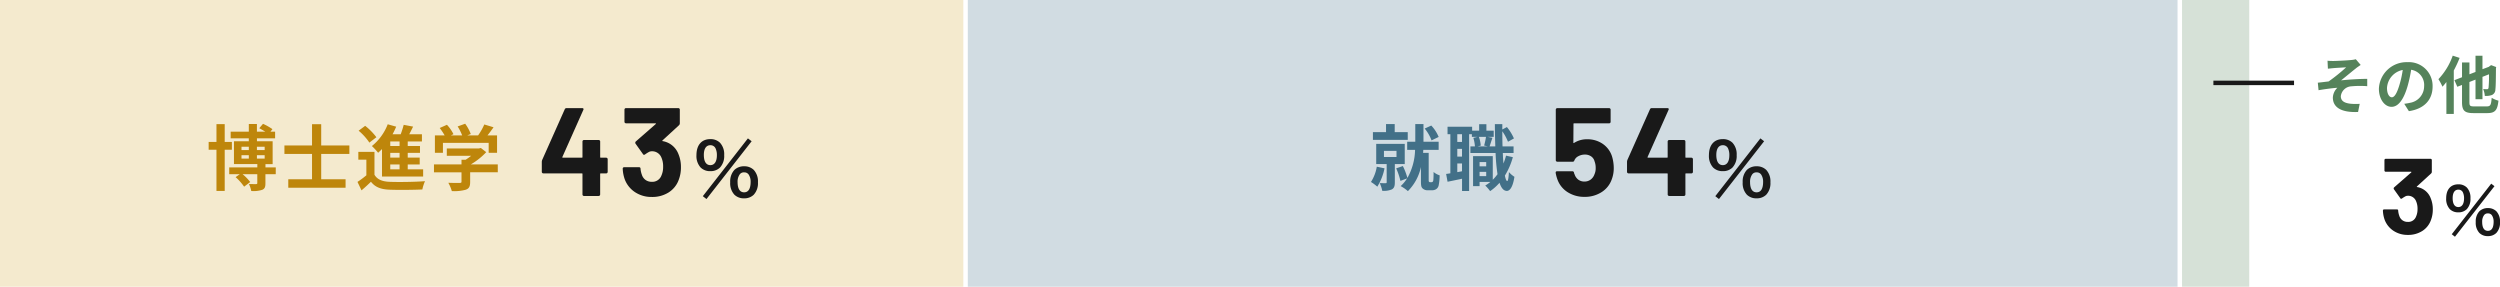<svg xmlns="http://www.w3.org/2000/svg" width="557.966" height="64" viewBox="0 0 557.966 64">
  <g id="グループ_54970" data-name="グループ 54970" transform="translate(-122 -1785.264)">
    <rect id="長方形_26190" data-name="長方形 26190" width="15" height="64" transform="translate(609 1785.264)" fill="#55835b" opacity="0.24"/>
    <path id="パス_59320" data-name="パス 59320" d="M-17.528-10.682l.084,1.778c.434-.042.9-.1,1.246-.126.56-.056,2.268-.14,2.828-.182a39.277,39.277,0,0,1-3.906,3.15c-.714.084-1.68.21-2.422.28l.168,1.68c1.386-.238,2.94-.448,4.2-.546a3.241,3.241,0,0,0-1.008,2.184c0,2.31,2.072,3.374,5.628,3.22l.364-1.82a12.073,12.073,0,0,1-2.114-.028c-1.246-.154-2.1-.574-2.1-1.666A2.491,2.491,0,0,1-12.222-4.97,20.907,20.907,0,0,1-8.666-5V-6.636c-1.694,0-3.976.14-5.838.336.938-.742,2.31-1.89,3.3-2.674.28-.238.8-.574,1.078-.77l-1.092-1.274a5.438,5.438,0,0,1-.966.168c-.84.1-3.444.224-4.032.224C-16.688-10.626-17.094-10.64-17.528-10.682ZM-3.178-2.52c-.518,0-1.078-.686-1.078-2.086A4.347,4.347,0,0,1-.742-8.624a22.254,22.254,0,0,1-.742,3.36C-2.044-3.388-2.6-2.52-3.178-2.52ZM.63.574c3.5-.532,5.292-2.6,5.292-5.516a5.291,5.291,0,0,0-5.6-5.418A6.183,6.183,0,0,0-6.062-4.424c0,2.338,1.3,4.032,2.828,4.032S-.518-2.1.308-4.9a30.13,30.13,0,0,0,.826-3.766A3.432,3.432,0,0,1,4.032-5a3.753,3.753,0,0,1-3.15,3.71c-.364.084-.756.154-1.288.224Zm9.786-12.39a14.7,14.7,0,0,1-3.192,5.25,11.564,11.564,0,0,1,.9,1.68A11.6,11.6,0,0,0,9-5.936V1.19h1.652V-8.5a25.433,25.433,0,0,0,1.3-2.814ZM15.176-.49c-.9,0-1.036-.126-1.036-.966v-4.48L15.5-6.468V-2.1h1.554V-7.084l1.456-.574a27.366,27.366,0,0,1-.1,3.01c-.056.266-.154.322-.35.322-.154,0-.546-.014-.854-.028a4.439,4.439,0,0,1,.364,1.526,3.974,3.974,0,0,0,1.582-.2,1.325,1.325,0,0,0,.784-1.26c.084-.616.112-2.3.126-4.732l.056-.252L18.984-9.7l-.308.21-.21.168-1.414.532V-11.8H15.5v3.626l-1.358.518V-10.3H12.488V-7l-1.694.658.644,1.47,1.05-.406v3.822c0,1.918.574,2.464,2.562,2.464h3.094c1.764,0,2.254-.7,2.478-2.772a5.792,5.792,0,0,1-1.512-.644C18.984-.826,18.844-.49,18.018-.49Z" transform="translate(659 1809.5)" fill="#55835b"/>
    <rect id="長方形_26189" data-name="長方形 26189" width="270" height="64" transform="translate(338 1785.264)" fill="#427088" opacity="0.24"/>
    <g id="グループ_54967" data-name="グループ 54967" transform="translate(206.5 -1)">
      <path id="パス_59316" data-name="パス 59316" d="M-.912-10.672A8.187,8.187,0,0,0-2.56-13.216l-1.472.672A8.934,8.934,0,0,1-2.5-9.9Zm-6.9-1.072H-10.72v-1.808h-1.936v1.808h-2.928v1.728h7.776ZM-14.72-4.032a8.973,8.973,0,0,1-1.3,3.408A9.508,9.508,0,0,1-14.608.432a12.248,12.248,0,0,0,1.616-4.1Zm1.6-3.536h2.8v1.376h-2.8Zm4.64,2.944v-4.5h-6.368v4.5h2.336V-.576c0,.176-.064.224-.256.224-.176,0-.768,0-1.3-.016a6.705,6.705,0,0,1,.56,1.712,4.5,4.5,0,0,0,2.128-.3c.544-.288.688-.768.688-1.568v-4.1ZM-2.816-.576a.318.318,0,0,1-.256-.112.386.386,0,0,1-.064-.24V-7.12H-4.384l.048-.672H-.912V-9.6H-4.3v-3.952H-6.128V-9.6H-7.936v1.808h1.76A13.365,13.365,0,0,1-7.888-1.52,14.423,14.423,0,0,0-8.9-4.176l-1.488.512a15.19,15.19,0,0,1,.944,2.8l1.488-.56A8.108,8.108,0,0,1-9.392.3a8.3,8.3,0,0,1,1.616,1.12A10.847,10.847,0,0,0-4.864-3.968V-.8c0,1.024.08,1.328.368,1.616a1.6,1.6,0,0,0,1.152.416h.928A1.711,1.711,0,0,0-1.44.96,1.382,1.382,0,0,0-.9.1,12.623,12.623,0,0,0-.688-2.1a4.023,4.023,0,0,1-1.36-.752A17.1,17.1,0,0,1-2.1-1.04a.657.657,0,0,1-.144.368.376.376,0,0,1-.272.1ZM8.224-1.92v-.96H9.7v.96ZM9.7-5.072v.96H8.224v-.96Zm-.048-5.616a15.4,15.4,0,0,1-.416,1.936l.832.192H7.76l.72-.176a7.13,7.13,0,0,0-.416-1.952ZM4.3-9.552H3.248V-11.28H4.3ZM3.248-2.816V-4.752H4.3v1.744ZM4.3-6.288H3.248V-8.016H4.3ZM14.128-6.5a15.1,15.1,0,0,1-.576,1.76q-.1-1.08-.144-2.352h2.4V-8.56H13.344c-.032-1.072-.048-2.192-.048-3.376A10.974,10.974,0,0,1,14.56-9.6l1.328-.736A10.655,10.655,0,0,0,14.32-12.88l-1.024.544v-1.2H11.632c.016,1.776.048,3.44.1,4.976h-1.28c.176-.512.4-1.232.64-1.92L10-10.688h1.376V-12.08H9.744v-1.44H8.128v1.44H6.56v-.864H1.072v1.664H1.7v8.72c-.336.064-.656.112-.944.144l.32,1.744c.96-.192,2.1-.432,3.232-.672V1.392H5.888V-11.28H6.5v.592H7.76l-.928.224a8.594,8.594,0,0,1,.352,1.9H6.176v1.472h5.616a42.355,42.355,0,0,0,.432,4.736A8.738,8.738,0,0,1,11.168-1.12V-6.384h-4.4V.3H8.224V-.624h2.4a9.634,9.634,0,0,1-1.136.8,8.551,8.551,0,0,1,1.088,1.248,11.054,11.054,0,0,0,2.1-1.872C13.056.72,13.584,1.36,14.3,1.376c.544,0,1.3-.56,1.7-3.152a5.565,5.565,0,0,1-1.232-1.056c-.064,1.264-.192,2-.384,2-.192-.016-.368-.448-.512-1.216A15.728,15.728,0,0,0,15.648-6.16Z" transform="translate(237.5 1827.5)" fill="#427088"/>
      <path id="パス_59317" data-name="パス 59317" d="M13.748-8.932a9.069,9.069,0,0,1,.42,2.66A7.036,7.036,0,0,1,13.72-3.7,5.533,5.533,0,0,1,11.452-.854,6.857,6.857,0,0,1,7.644.2,6.824,6.824,0,0,1,3.906-.826,5.572,5.572,0,0,1,1.624-3.612a8.124,8.124,0,0,1-.42-1.54v-.056q0-.308.336-.308H4.928a.359.359,0,0,1,.364.308,1,1,0,0,0,.084.28,1.536,1.536,0,0,1,.084.2,2.353,2.353,0,0,0,.84,1.12,2.236,2.236,0,0,0,1.316.392,2.3,2.3,0,0,0,1.372-.42,2.442,2.442,0,0,0,.868-1.176,3.263,3.263,0,0,0,.28-1.456,3.97,3.97,0,0,0-.252-1.456A1.882,1.882,0,0,0,9.1-8.848,2.415,2.415,0,0,0,7.728-9.24a3.009,3.009,0,0,0-1.456.364,1.836,1.836,0,0,0-.9.952.351.351,0,0,1-.364.28H1.568a.324.324,0,0,1-.238-.1.324.324,0,0,1-.1-.238V-19.264a.324.324,0,0,1,.1-.238.324.324,0,0,1,.238-.1H13.132a.324.324,0,0,1,.238.1.324.324,0,0,1,.1.238v2.716a.324.324,0,0,1-.1.238.324.324,0,0,1-.238.1H5.32a.124.124,0,0,0-.14.14l-.028,4.144q0,.2.168.084a5.257,5.257,0,0,1,2.912-.812,5.976,5.976,0,0,1,3.43.994A5.368,5.368,0,0,1,13.748-8.932ZM31.5-8.54a.324.324,0,0,1,.238.1.324.324,0,0,1,.1.238v2.828a.324.324,0,0,1-.1.238.324.324,0,0,1-.238.1H30.3a.124.124,0,0,0-.14.14V-.336a.324.324,0,0,1-.1.238.324.324,0,0,1-.238.1H26.544a.324.324,0,0,1-.238-.1.324.324,0,0,1-.1-.238V-4.9a.124.124,0,0,0-.14-.14h-8.6a.324.324,0,0,1-.238-.1.324.324,0,0,1-.1-.238v-2.24a1.382,1.382,0,0,1,.084-.42l5.04-11.312a.4.4,0,0,1,.392-.252h3.5a.308.308,0,0,1,.266.1.3.3,0,0,1-.014.294l-4.676,10.5a.119.119,0,0,0,0,.112.09.09,0,0,0,.084.056h4.256a.124.124,0,0,0,.14-.14v-3.472a.324.324,0,0,1,.1-.238.324.324,0,0,1,.238-.1H29.82a.324.324,0,0,1,.238.1.324.324,0,0,1,.1.238V-8.68a.124.124,0,0,0,.14.14ZM36.832.048l.816.64,10.08-12.9-.832-.64Zm9.216.48a2.945,2.945,0,0,0,2.16-.816,3.777,3.777,0,0,0,.928-2.768,3.761,3.761,0,0,0-.928-2.752,2.984,2.984,0,0,0-2.16-.816,3.05,3.05,0,0,0-2.176.816,3.787,3.787,0,0,0-.928,2.752,3.776,3.776,0,0,0,.928,2.768A2.958,2.958,0,0,0,46.048.528Zm0-5.792a1.152,1.152,0,0,1,1.024.5,2.825,2.825,0,0,1,.432,1.6c0,1.552-.5,2.352-1.456,2.352-.944,0-1.456-.8-1.456-2.272a2.782,2.782,0,0,1,.432-1.664A1.114,1.114,0,0,1,46.048-5.264Zm-7.536-.272a2.945,2.945,0,0,0,2.16-.816A3.777,3.777,0,0,0,41.6-9.12a3.761,3.761,0,0,0-.928-2.752,2.984,2.984,0,0,0-2.16-.816c-1.952,0-3.1,1.328-3.1,3.568a3.8,3.8,0,0,0,.928,2.768A2.958,2.958,0,0,0,38.512-5.536Zm0-5.792a1.231,1.231,0,0,1,1.168.72,3.513,3.513,0,0,1,.288,1.488c0,1.44-.528,2.24-1.456,2.24-.944,0-1.456-.8-1.456-2.272C37.056-10.544,37.584-11.328,38.512-11.328Z" transform="translate(261.5 1830)" fill="#191919"/>
    </g>
    <rect id="長方形_26164" data-name="長方形 26164" width="215" height="64" transform="translate(122 1785.264)" fill="#d1a833" opacity="0.24"/>
    <g id="グループ_54968" data-name="グループ 54968" transform="translate(-265 -1)">
      <path id="パス_59318" data-name="パス 59318" d="M-27.248-7.824V-9.552h-1.6v-3.984h-1.84v3.984h-1.744v1.728h1.744v9.2h1.84v-9.2ZM-25.1-6.592h1.632v.752H-25.1Zm0-1.888h1.632v.736H-25.1Zm5.168,0v.736h-1.728V-8.48Zm0,2.64h-1.728v-.752h1.728Zm2.48,1.968h-2.3v-.736h1.6v-5.1h-3.5v-.656H-17.6v-1.488h-1.04l.448-.56A12.9,12.9,0,0,0-20.3-13.6l-.832.976c.4.224.9.5,1.328.768h-1.856v-1.7h-1.808v1.7H-27.52v1.488h4.048v.656h-3.312v5.1h5.216v.736H-27.84v1.52h2.352l-.928.656a11.858,11.858,0,0,1,1.9,2.128l1.36-1.04a10.7,10.7,0,0,0-1.7-1.744h3.28V-.384c0,.176-.064.224-.272.24-.224,0-.944,0-1.6-.016a6.137,6.137,0,0,1,.528,1.552A6.339,6.339,0,0,0-20.5,1.136C-19.9.9-19.76.48-19.76-.336V-2.352h2.3ZM-1.024-6.88V-8.768H-7.312V-13.52H-9.36v4.752h-6.16V-6.88h6.16v5.648h-5.3v1.9H-1.872v-1.9h-5.44V-6.88Zm11.2-1.776H8.1V-9.664h2.08Zm0,2.592H8.1V-7.12h2.08Zm0,2.624H8.1V-4.528h2.08Zm-3.92,1.6H15.44v-1.6H12V-4.528h2.672V-6.064H12V-7.12h2.736V-8.656H12V-9.664h3.168v-1.6H12.336c.288-.544.576-1.136.864-1.712l-2.1-.4a19.842,19.842,0,0,1-.672,2.112H8.608a18.287,18.287,0,0,0,.816-1.7L7.536-13.5A11.6,11.6,0,0,1,4-8.64a13.484,13.484,0,0,1,1.392,1.5c.288-.256.576-.528.864-.832ZM5.008-10.608A13.9,13.9,0,0,0,2.5-13.152L1.04-12.064a12.468,12.468,0,0,1,2.4,2.656ZM4.576-7.344H.976V-5.6H2.768v3.488A19.174,19.174,0,0,1,.784-.64l.9,1.888C2.5.56,3.152-.048,3.792-.672,4.752.56,6.032,1.024,7.936,1.1c1.952.08,5.344.048,7.328-.048A8.675,8.675,0,0,1,15.856-.8c-2.208.176-5.984.224-7.9.144C6.32-.72,5.2-1.168,4.576-2.24Zm15.28-2H30.064v2.208h1.872v-3.888H29.808c.448-.56.912-1.184,1.344-1.808l-2.064-.624a13.375,13.375,0,0,1-1.376,2.432H25.3l.768-.3a9.382,9.382,0,0,0-1.248-2.3l-1.68.608a11.165,11.165,0,0,1,1.008,2H21.632l.576-.272a8.72,8.72,0,0,0-1.456-2.1l-1.616.72a13.46,13.46,0,0,1,1.1,1.648H18.064v3.888h1.792Zm12.24,4.8H26.08A15.244,15.244,0,0,0,29.52-7.28l-1.2-.928-.416.1H20.72v1.648h5.424a10.824,10.824,0,0,1-1.232.88H24v1.04H17.856v1.76H24V-.7c0,.224-.08.288-.416.288-.32.016-1.5.016-2.528-.032a8.494,8.494,0,0,1,.784,1.856,9.7,9.7,0,0,0,3.1-.3c.784-.272.992-.768.992-1.76V-2.784H32.1Z" transform="translate(466 1827.5)" fill="#be860b"/>
      <path id="パス_59319" data-name="パス 59319" d="M15.288-8.54a.324.324,0,0,1,.238.1.324.324,0,0,1,.1.238v2.828a.324.324,0,0,1-.1.238.324.324,0,0,1-.238.1h-1.2a.124.124,0,0,0-.14.14V-.336a.324.324,0,0,1-.1.238.324.324,0,0,1-.238.1H10.332a.324.324,0,0,1-.238-.1A.324.324,0,0,1,10-.336V-4.9a.124.124,0,0,0-.14-.14H1.26a.324.324,0,0,1-.238-.1.324.324,0,0,1-.1-.238v-2.24a1.382,1.382,0,0,1,.084-.42l5.04-11.312A.4.4,0,0,1,6.44-19.6h3.5a.308.308,0,0,1,.266.1.3.3,0,0,1-.014.294L5.516-8.708a.119.119,0,0,0,0,.112A.09.09,0,0,0,5.6-8.54H9.856A.124.124,0,0,0,10-8.68v-3.472a.324.324,0,0,1,.1-.238.324.324,0,0,1,.238-.1h3.276a.324.324,0,0,1,.238.1.324.324,0,0,1,.1.238V-8.68a.124.124,0,0,0,.14.14Zm16.128-.812a7.384,7.384,0,0,1,.56,2.968,7.617,7.617,0,0,1-.5,2.8,5.531,5.531,0,0,1-2.254,2.8A6.807,6.807,0,0,1,25.48.224,6.623,6.623,0,0,1,21.742-.84a5.919,5.919,0,0,1-2.31-2.884,7.97,7.97,0,0,1-.448-2.352.3.3,0,0,1,.336-.336h3.3a.3.3,0,0,1,.336.336A5.2,5.2,0,0,0,23.268-4.7a2.243,2.243,0,0,0,.826,1.134,2.291,2.291,0,0,0,1.358.406,2.149,2.149,0,0,0,2.156-1.372A4.591,4.591,0,0,0,28-6.5a4.82,4.82,0,0,0-.42-2.156,2.222,2.222,0,0,0-2.156-1.316,1.353,1.353,0,0,0-.644.182,8.42,8.42,0,0,0-.812.518.372.372,0,0,1-.224.084.269.269,0,0,1-.252-.168L21.84-11.676a.345.345,0,0,1-.056-.2.38.38,0,0,1,.112-.28l4.452-3.892a.116.116,0,0,0,.042-.112q-.014-.056-.1-.056h-6.58a.324.324,0,0,1-.238-.1.324.324,0,0,1-.1-.238v-2.716a.324.324,0,0,1,.1-.238.324.324,0,0,1,.238-.1H31.388a.324.324,0,0,1,.238.1.324.324,0,0,1,.1.238v3.08a.589.589,0,0,1-.2.42L27.86-12.4a.116.116,0,0,0-.042.112q.014.056.126.056A4.575,4.575,0,0,1,31.416-9.352ZM36.86.048l.816.64,10.08-12.9-.832-.64Zm9.216.48a2.945,2.945,0,0,0,2.16-.816,3.777,3.777,0,0,0,.928-2.768,3.761,3.761,0,0,0-.928-2.752,2.984,2.984,0,0,0-2.16-.816,3.05,3.05,0,0,0-2.176.816,3.787,3.787,0,0,0-.928,2.752A3.776,3.776,0,0,0,43.9-.288,2.958,2.958,0,0,0,46.076.528Zm0-5.792a1.152,1.152,0,0,1,1.024.5,2.825,2.825,0,0,1,.432,1.6c0,1.552-.5,2.352-1.456,2.352-.944,0-1.456-.8-1.456-2.272a2.782,2.782,0,0,1,.432-1.664A1.114,1.114,0,0,1,46.076-5.264ZM38.54-5.536a2.945,2.945,0,0,0,2.16-.816,3.777,3.777,0,0,0,.928-2.768,3.761,3.761,0,0,0-.928-2.752,2.984,2.984,0,0,0-2.16-.816c-1.952,0-3.1,1.328-3.1,3.568a3.8,3.8,0,0,0,.928,2.768A2.958,2.958,0,0,0,38.54-5.536Zm0-5.792a1.231,1.231,0,0,1,1.168.72A3.513,3.513,0,0,1,40-9.12c0,1.44-.528,2.24-1.456,2.24-.944,0-1.456-.8-1.456-2.272C37.084-10.544,37.612-11.328,38.54-11.328Z" transform="translate(507 1830)" fill="#191919"/>
    </g>
    <path id="パス_59321" data-name="パス 59321" d="M-2.512-8.016a6.329,6.329,0,0,1,.48,2.544,6.529,6.529,0,0,1-.432,2.4A4.741,4.741,0,0,1-4.4-.672,5.834,5.834,0,0,1-7.6.192,5.677,5.677,0,0,1-10.8-.72a5.074,5.074,0,0,1-1.98-2.472,6.832,6.832,0,0,1-.384-2.016A.255.255,0,0,1-12.88-5.5h2.832a.255.255,0,0,1,.288.288A4.457,4.457,0,0,0-9.5-4.032a1.922,1.922,0,0,0,.708.972,1.963,1.963,0,0,0,1.164.348A1.842,1.842,0,0,0-5.776-3.888a3.935,3.935,0,0,0,.336-1.68A4.132,4.132,0,0,0-5.8-7.416,1.9,1.9,0,0,0-7.648-8.544a1.16,1.16,0,0,0-.552.156,7.217,7.217,0,0,0-.7.444.319.319,0,0,1-.192.072A.231.231,0,0,1-9.3-8.016l-1.416-1.992a.3.3,0,0,1-.048-.168.326.326,0,0,1,.1-.24l3.816-3.336a.1.1,0,0,0,.036-.1Q-6.832-13.9-6.9-13.9h-5.64a.278.278,0,0,1-.2-.084.278.278,0,0,1-.084-.2v-2.328a.278.278,0,0,1,.084-.2.278.278,0,0,1,.2-.084H-2.536a.278.278,0,0,1,.2.084.278.278,0,0,1,.084.2v2.64a.5.5,0,0,1-.168.36l-3.144,2.88a.1.1,0,0,0-.036.1q.012.048.108.048A3.921,3.921,0,0,1-2.512-8.016ZM2.2.042,2.914.6l8.82-11.284-.728-.56Zm8.064.42a2.577,2.577,0,0,0,1.89-.714,3.3,3.3,0,0,0,.812-2.422,3.291,3.291,0,0,0-.812-2.408,2.611,2.611,0,0,0-1.89-.714,2.669,2.669,0,0,0-1.9.714,3.314,3.314,0,0,0-.812,2.408A3.3,3.3,0,0,0,8.36-.252,2.588,2.588,0,0,0,10.264.462Zm0-5.068a1.008,1.008,0,0,1,.9.434,2.472,2.472,0,0,1,.378,1.4c0,1.358-.434,2.058-1.274,2.058S8.99-1.414,8.99-2.7a2.434,2.434,0,0,1,.378-1.456A.975.975,0,0,1,10.264-4.606ZM3.67-4.844a2.577,2.577,0,0,0,1.89-.714A3.3,3.3,0,0,0,6.372-7.98a3.291,3.291,0,0,0-.812-2.408A2.611,2.611,0,0,0,3.67-11.1C1.962-11.1.954-9.94.954-7.98a3.327,3.327,0,0,0,.812,2.422A2.588,2.588,0,0,0,3.67-4.844Zm0-5.068a1.077,1.077,0,0,1,1.022.63,3.074,3.074,0,0,1,.252,1.3c0,1.26-.462,1.96-1.274,1.96S2.4-6.72,2.4-8.008C2.4-9.226,2.858-9.912,3.67-9.912Z" transform="translate(667 1837.5)" fill="#191919"/>
    <rect id="長方形_26193" data-name="長方形 26193" width="18" height="1" transform="translate(616 1803.264)" fill="#191919"/>
  </g>
</svg>
